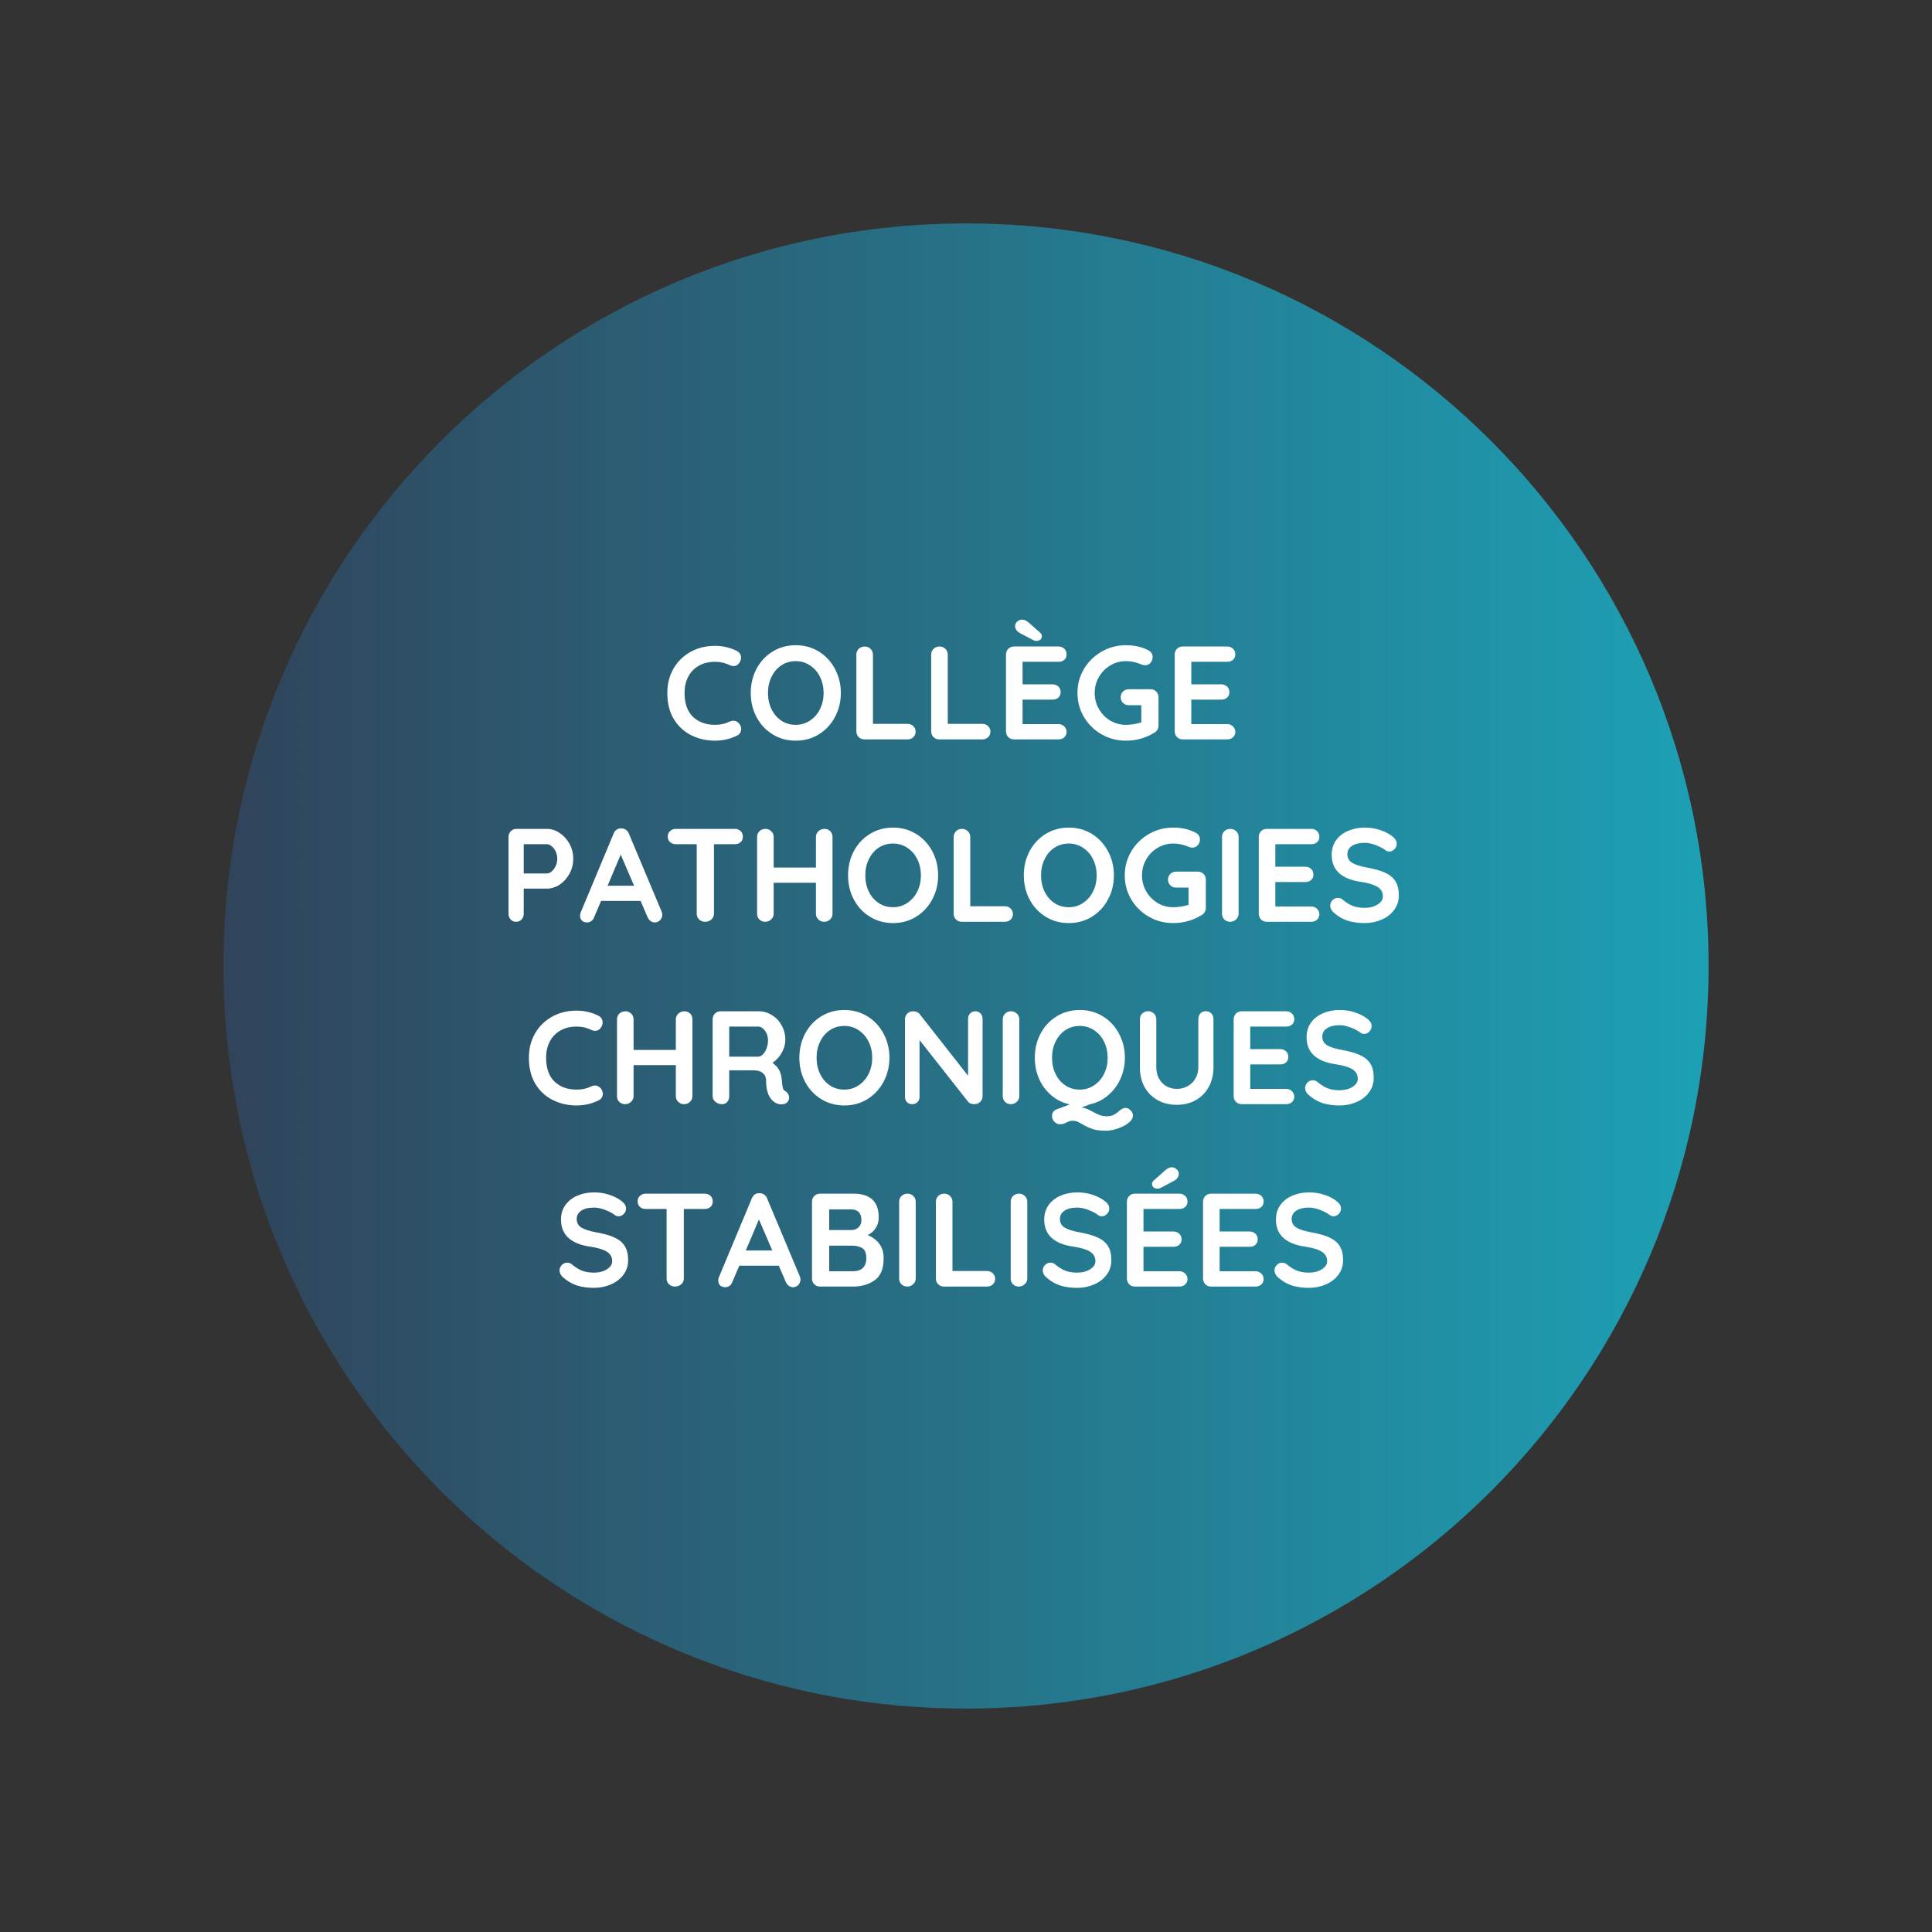 <?xml version="1.0" encoding="UTF-8"?>
<svg xmlns="http://www.w3.org/2000/svg" xmlns:xlink="http://www.w3.org/1999/xlink" width="500" zoomAndPan="magnify" viewBox="0 0 375 375" height="500" preserveAspectRatio="xMidYMid meet" version="1.0">
  <rect x="0" y="0" width="375" height="375" fill="#333333" stroke="none"/>
  <defs>
    <g></g>
    <clipPath id="041e1ecea7">
      <path d="M 43.367 43.367 L 331.633 43.367 L 331.633 331.633 L 43.367 331.633 Z M 43.367 43.367 " clip-rule="nonzero"></path>
    </clipPath>
    <clipPath id="fb4cbf0631">
      <path d="M 187.5 43.367 C 107.898 43.367 43.367 107.898 43.367 187.5 C 43.367 267.102 107.898 331.633 187.5 331.633 C 267.102 331.633 331.633 267.102 331.633 187.5 C 331.633 107.898 267.102 43.367 187.5 43.367 Z M 187.5 43.367 " clip-rule="nonzero"></path>
    </clipPath>
    <linearGradient x1="-0" gradientTransform="matrix(1.126, 0, 0, 1.126, 43.367, 43.367)" y1="0" x2="256" gradientUnits="userSpaceOnUse" y2="0" id="e95c27f8e7">
      <stop stop-opacity="1" stop-color="rgb(18.799%, 26.7%, 35.699%)" offset="0"></stop>
      <stop stop-opacity="1" stop-color="rgb(18.77%, 26.842%, 35.837%)" offset="0.008"></stop>
      <stop stop-opacity="1" stop-color="rgb(18.712%, 27.126%, 36.113%)" offset="0.016"></stop>
      <stop stop-opacity="1" stop-color="rgb(18.654%, 27.409%, 36.388%)" offset="0.023"></stop>
      <stop stop-opacity="1" stop-color="rgb(18.597%, 27.695%, 36.664%)" offset="0.031"></stop>
      <stop stop-opacity="1" stop-color="rgb(18.539%, 27.979%, 36.94%)" offset="0.039"></stop>
      <stop stop-opacity="1" stop-color="rgb(18.481%, 28.262%, 37.216%)" offset="0.047"></stop>
      <stop stop-opacity="1" stop-color="rgb(18.423%, 28.548%, 37.491%)" offset="0.055"></stop>
      <stop stop-opacity="1" stop-color="rgb(18.365%, 28.831%, 37.767%)" offset="0.062"></stop>
      <stop stop-opacity="1" stop-color="rgb(18.307%, 29.117%, 38.043%)" offset="0.07"></stop>
      <stop stop-opacity="1" stop-color="rgb(18.25%, 29.401%, 38.318%)" offset="0.078"></stop>
      <stop stop-opacity="1" stop-color="rgb(18.192%, 29.684%, 38.594%)" offset="0.086"></stop>
      <stop stop-opacity="1" stop-color="rgb(18.135%, 29.97%, 38.87%)" offset="0.094"></stop>
      <stop stop-opacity="1" stop-color="rgb(18.077%, 30.254%, 39.146%)" offset="0.102"></stop>
      <stop stop-opacity="1" stop-color="rgb(18.019%, 30.537%, 39.421%)" offset="0.109"></stop>
      <stop stop-opacity="1" stop-color="rgb(17.961%, 30.823%, 39.697%)" offset="0.117"></stop>
      <stop stop-opacity="1" stop-color="rgb(17.903%, 31.107%, 39.973%)" offset="0.125"></stop>
      <stop stop-opacity="1" stop-color="rgb(17.845%, 31.39%, 40.25%)" offset="0.133"></stop>
      <stop stop-opacity="1" stop-color="rgb(17.787%, 31.676%, 40.524%)" offset="0.141"></stop>
      <stop stop-opacity="1" stop-color="rgb(17.729%, 31.96%, 40.8%)" offset="0.148"></stop>
      <stop stop-opacity="1" stop-color="rgb(17.671%, 32.245%, 41.077%)" offset="0.156"></stop>
      <stop stop-opacity="1" stop-color="rgb(17.615%, 32.529%, 41.353%)" offset="0.164"></stop>
      <stop stop-opacity="1" stop-color="rgb(17.557%, 32.812%, 41.628%)" offset="0.172"></stop>
      <stop stop-opacity="1" stop-color="rgb(17.499%, 33.098%, 41.904%)" offset="0.18"></stop>
      <stop stop-opacity="1" stop-color="rgb(17.441%, 33.382%, 42.18%)" offset="0.188"></stop>
      <stop stop-opacity="1" stop-color="rgb(17.383%, 33.665%, 42.456%)" offset="0.195"></stop>
      <stop stop-opacity="1" stop-color="rgb(17.325%, 33.951%, 42.731%)" offset="0.203"></stop>
      <stop stop-opacity="1" stop-color="rgb(17.267%, 34.235%, 43.007%)" offset="0.211"></stop>
      <stop stop-opacity="1" stop-color="rgb(17.209%, 34.52%, 43.283%)" offset="0.219"></stop>
      <stop stop-opacity="1" stop-color="rgb(17.151%, 34.804%, 43.558%)" offset="0.227"></stop>
      <stop stop-opacity="1" stop-color="rgb(17.094%, 35.088%, 43.834%)" offset="0.234"></stop>
      <stop stop-opacity="1" stop-color="rgb(17.036%, 35.373%, 44.11%)" offset="0.242"></stop>
      <stop stop-opacity="1" stop-color="rgb(16.978%, 35.657%, 44.386%)" offset="0.25"></stop>
      <stop stop-opacity="1" stop-color="rgb(16.92%, 35.941%, 44.661%)" offset="0.258"></stop>
      <stop stop-opacity="1" stop-color="rgb(16.862%, 36.226%, 44.937%)" offset="0.266"></stop>
      <stop stop-opacity="1" stop-color="rgb(16.805%, 36.51%, 45.213%)" offset="0.273"></stop>
      <stop stop-opacity="1" stop-color="rgb(16.747%, 36.794%, 45.49%)" offset="0.281"></stop>
      <stop stop-opacity="1" stop-color="rgb(16.689%, 37.079%, 45.764%)" offset="0.289"></stop>
      <stop stop-opacity="1" stop-color="rgb(16.631%, 37.363%, 46.04%)" offset="0.297"></stop>
      <stop stop-opacity="1" stop-color="rgb(16.574%, 37.648%, 46.317%)" offset="0.305"></stop>
      <stop stop-opacity="1" stop-color="rgb(16.516%, 37.932%, 46.593%)" offset="0.312"></stop>
      <stop stop-opacity="1" stop-color="rgb(16.458%, 38.216%, 46.867%)" offset="0.32"></stop>
      <stop stop-opacity="1" stop-color="rgb(16.4%, 38.501%, 47.144%)" offset="0.328"></stop>
      <stop stop-opacity="1" stop-color="rgb(16.342%, 38.785%, 47.42%)" offset="0.336"></stop>
      <stop stop-opacity="1" stop-color="rgb(16.284%, 39.069%, 47.694%)" offset="0.344"></stop>
      <stop stop-opacity="1" stop-color="rgb(16.226%, 39.354%, 47.971%)" offset="0.352"></stop>
      <stop stop-opacity="1" stop-color="rgb(16.168%, 39.638%, 48.247%)" offset="0.359"></stop>
      <stop stop-opacity="1" stop-color="rgb(16.11%, 39.923%, 48.523%)" offset="0.367"></stop>
      <stop stop-opacity="1" stop-color="rgb(16.054%, 40.207%, 48.798%)" offset="0.375"></stop>
      <stop stop-opacity="1" stop-color="rgb(15.996%, 40.491%, 49.074%)" offset="0.383"></stop>
      <stop stop-opacity="1" stop-color="rgb(15.938%, 40.776%, 49.35%)" offset="0.391"></stop>
      <stop stop-opacity="1" stop-color="rgb(15.88%, 41.06%, 49.626%)" offset="0.398"></stop>
      <stop stop-opacity="1" stop-color="rgb(15.822%, 41.344%, 49.901%)" offset="0.406"></stop>
      <stop stop-opacity="1" stop-color="rgb(15.764%, 41.629%, 50.177%)" offset="0.414"></stop>
      <stop stop-opacity="1" stop-color="rgb(15.706%, 41.913%, 50.453%)" offset="0.422"></stop>
      <stop stop-opacity="1" stop-color="rgb(15.648%, 42.197%, 50.729%)" offset="0.43"></stop>
      <stop stop-opacity="1" stop-color="rgb(15.59%, 42.482%, 51.004%)" offset="0.438"></stop>
      <stop stop-opacity="1" stop-color="rgb(15.533%, 42.766%, 51.28%)" offset="0.445"></stop>
      <stop stop-opacity="1" stop-color="rgb(15.475%, 43.051%, 51.556%)" offset="0.453"></stop>
      <stop stop-opacity="1" stop-color="rgb(15.417%, 43.335%, 51.833%)" offset="0.461"></stop>
      <stop stop-opacity="1" stop-color="rgb(15.359%, 43.619%, 52.107%)" offset="0.469"></stop>
      <stop stop-opacity="1" stop-color="rgb(15.302%, 43.904%, 52.383%)" offset="0.477"></stop>
      <stop stop-opacity="1" stop-color="rgb(15.244%, 44.188%, 52.66%)" offset="0.484"></stop>
      <stop stop-opacity="1" stop-color="rgb(15.186%, 44.472%, 52.934%)" offset="0.492"></stop>
      <stop stop-opacity="1" stop-color="rgb(15.128%, 44.757%, 53.21%)" offset="0.5"></stop>
      <stop stop-opacity="1" stop-color="rgb(15.07%, 45.041%, 53.487%)" offset="0.508"></stop>
      <stop stop-opacity="1" stop-color="rgb(15.013%, 45.326%, 53.763%)" offset="0.516"></stop>
      <stop stop-opacity="1" stop-color="rgb(14.955%, 45.61%, 54.037%)" offset="0.523"></stop>
      <stop stop-opacity="1" stop-color="rgb(14.897%, 45.894%, 54.314%)" offset="0.531"></stop>
      <stop stop-opacity="1" stop-color="rgb(14.839%, 46.179%, 54.59%)" offset="0.539"></stop>
      <stop stop-opacity="1" stop-color="rgb(14.781%, 46.463%, 54.866%)" offset="0.547"></stop>
      <stop stop-opacity="1" stop-color="rgb(14.723%, 46.747%, 55.141%)" offset="0.555"></stop>
      <stop stop-opacity="1" stop-color="rgb(14.665%, 47.032%, 55.417%)" offset="0.562"></stop>
      <stop stop-opacity="1" stop-color="rgb(14.607%, 47.316%, 55.693%)" offset="0.57"></stop>
      <stop stop-opacity="1" stop-color="rgb(14.549%, 47.6%, 55.969%)" offset="0.578"></stop>
      <stop stop-opacity="1" stop-color="rgb(14.493%, 47.885%, 56.244%)" offset="0.586"></stop>
      <stop stop-opacity="1" stop-color="rgb(14.435%, 48.169%, 56.52%)" offset="0.594"></stop>
      <stop stop-opacity="1" stop-color="rgb(14.377%, 48.454%, 56.796%)" offset="0.602"></stop>
      <stop stop-opacity="1" stop-color="rgb(14.319%, 48.738%, 57.072%)" offset="0.609"></stop>
      <stop stop-opacity="1" stop-color="rgb(14.261%, 49.022%, 57.347%)" offset="0.617"></stop>
      <stop stop-opacity="1" stop-color="rgb(14.203%, 49.307%, 57.623%)" offset="0.625"></stop>
      <stop stop-opacity="1" stop-color="rgb(14.145%, 49.591%, 57.899%)" offset="0.633"></stop>
      <stop stop-opacity="1" stop-color="rgb(14.087%, 49.875%, 58.174%)" offset="0.641"></stop>
      <stop stop-opacity="1" stop-color="rgb(14.029%, 50.16%, 58.45%)" offset="0.648"></stop>
      <stop stop-opacity="1" stop-color="rgb(13.972%, 50.444%, 58.727%)" offset="0.656"></stop>
      <stop stop-opacity="1" stop-color="rgb(13.914%, 50.729%, 59.003%)" offset="0.664"></stop>
      <stop stop-opacity="1" stop-color="rgb(13.857%, 51.013%, 59.277%)" offset="0.672"></stop>
      <stop stop-opacity="1" stop-color="rgb(13.799%, 51.297%, 59.554%)" offset="0.68"></stop>
      <stop stop-opacity="1" stop-color="rgb(13.741%, 51.582%, 59.83%)" offset="0.688"></stop>
      <stop stop-opacity="1" stop-color="rgb(13.683%, 51.866%, 60.106%)" offset="0.695"></stop>
      <stop stop-opacity="1" stop-color="rgb(13.625%, 52.15%, 60.381%)" offset="0.703"></stop>
      <stop stop-opacity="1" stop-color="rgb(13.567%, 52.435%, 60.657%)" offset="0.711"></stop>
      <stop stop-opacity="1" stop-color="rgb(13.509%, 52.719%, 60.933%)" offset="0.719"></stop>
      <stop stop-opacity="1" stop-color="rgb(13.452%, 53.003%, 61.209%)" offset="0.727"></stop>
      <stop stop-opacity="1" stop-color="rgb(13.394%, 53.288%, 61.484%)" offset="0.734"></stop>
      <stop stop-opacity="1" stop-color="rgb(13.336%, 53.572%, 61.76%)" offset="0.742"></stop>
      <stop stop-opacity="1" stop-color="rgb(13.278%, 53.857%, 62.036%)" offset="0.75"></stop>
      <stop stop-opacity="1" stop-color="rgb(13.22%, 54.141%, 62.312%)" offset="0.758"></stop>
      <stop stop-opacity="1" stop-color="rgb(13.162%, 54.425%, 62.587%)" offset="0.766"></stop>
      <stop stop-opacity="1" stop-color="rgb(13.104%, 54.71%, 62.863%)" offset="0.773"></stop>
      <stop stop-opacity="1" stop-color="rgb(13.046%, 54.994%, 63.139%)" offset="0.781"></stop>
      <stop stop-opacity="1" stop-color="rgb(12.988%, 55.278%, 63.414%)" offset="0.789"></stop>
      <stop stop-opacity="1" stop-color="rgb(12.932%, 55.563%, 63.69%)" offset="0.797"></stop>
      <stop stop-opacity="1" stop-color="rgb(12.874%, 55.847%, 63.966%)" offset="0.805"></stop>
      <stop stop-opacity="1" stop-color="rgb(12.816%, 56.133%, 64.243%)" offset="0.812"></stop>
      <stop stop-opacity="1" stop-color="rgb(12.758%, 56.416%, 64.517%)" offset="0.82"></stop>
      <stop stop-opacity="1" stop-color="rgb(12.7%, 56.7%, 64.793%)" offset="0.828"></stop>
      <stop stop-opacity="1" stop-color="rgb(12.642%, 56.985%, 65.07%)" offset="0.836"></stop>
      <stop stop-opacity="1" stop-color="rgb(12.584%, 57.269%, 65.346%)" offset="0.844"></stop>
      <stop stop-opacity="1" stop-color="rgb(12.526%, 57.553%, 65.62%)" offset="0.852"></stop>
      <stop stop-opacity="1" stop-color="rgb(12.468%, 57.838%, 65.897%)" offset="0.859"></stop>
      <stop stop-opacity="1" stop-color="rgb(12.411%, 58.122%, 66.173%)" offset="0.867"></stop>
      <stop stop-opacity="1" stop-color="rgb(12.354%, 58.406%, 66.449%)" offset="0.875"></stop>
      <stop stop-opacity="1" stop-color="rgb(12.296%, 58.691%, 66.724%)" offset="0.883"></stop>
      <stop stop-opacity="1" stop-color="rgb(12.238%, 58.975%, 67%)" offset="0.891"></stop>
      <stop stop-opacity="1" stop-color="rgb(12.18%, 59.261%, 67.276%)" offset="0.898"></stop>
      <stop stop-opacity="1" stop-color="rgb(12.122%, 59.544%, 67.551%)" offset="0.906"></stop>
      <stop stop-opacity="1" stop-color="rgb(12.064%, 59.828%, 67.827%)" offset="0.914"></stop>
      <stop stop-opacity="1" stop-color="rgb(12.006%, 60.114%, 68.103%)" offset="0.922"></stop>
      <stop stop-opacity="1" stop-color="rgb(11.948%, 60.397%, 68.379%)" offset="0.93"></stop>
      <stop stop-opacity="1" stop-color="rgb(11.891%, 60.681%, 68.654%)" offset="0.938"></stop>
      <stop stop-opacity="1" stop-color="rgb(11.833%, 60.966%, 68.93%)" offset="0.945"></stop>
      <stop stop-opacity="1" stop-color="rgb(11.775%, 61.25%, 69.206%)" offset="0.953"></stop>
      <stop stop-opacity="1" stop-color="rgb(11.717%, 61.536%, 69.482%)" offset="0.961"></stop>
      <stop stop-opacity="1" stop-color="rgb(11.659%, 61.819%, 69.757%)" offset="0.969"></stop>
      <stop stop-opacity="1" stop-color="rgb(11.601%, 62.103%, 70.033%)" offset="0.977"></stop>
      <stop stop-opacity="1" stop-color="rgb(11.543%, 62.389%, 70.309%)" offset="0.984"></stop>
      <stop stop-opacity="1" stop-color="rgb(11.485%, 62.672%, 70.586%)" offset="0.992"></stop>
      <stop stop-opacity="1" stop-color="rgb(11.427%, 62.956%, 70.86%)" offset="1"></stop>
    </linearGradient>
  </defs>
  <g clip-path="url(#041e1ecea7)">
    <g clip-path="url(#fb4cbf0631)">
      <path fill="url(#e95c27f8e7)" d="M 43.367 43.367 L 43.367 331.633 L 331.633 331.633 L 331.633 43.367 Z M 43.367 43.367 " fill-rule="nonzero"></path>
    </g>
  </g>
  <g fill="#ffffff" fill-opacity="1">
    <g transform="translate(128.495, 143.516)">
      <g>
        <path d="M 14.547 -17.156 C 15.078 -16.875 15.344 -16.438 15.344 -15.844 C 15.344 -15.477 15.211 -15.125 14.953 -14.781 C 14.68 -14.414 14.332 -14.234 13.906 -14.234 C 13.613 -14.234 13.32 -14.312 13.031 -14.469 C 12.188 -14.863 11.273 -15.062 10.297 -15.062 C 9.098 -15.062 8.051 -14.805 7.156 -14.297 C 6.258 -13.797 5.57 -13.086 5.094 -12.172 C 4.613 -11.254 4.375 -10.203 4.375 -9.016 C 4.375 -6.984 4.914 -5.441 6 -4.391 C 7.094 -3.348 8.523 -2.828 10.297 -2.828 C 11.348 -2.828 12.258 -3.023 13.031 -3.422 C 13.344 -3.555 13.617 -3.625 13.859 -3.625 C 14.297 -3.625 14.672 -3.438 14.984 -3.062 C 15.242 -2.738 15.375 -2.391 15.375 -2.016 C 15.375 -1.734 15.301 -1.477 15.156 -1.25 C 15.02 -1.031 14.828 -0.863 14.578 -0.75 C 13.234 -0.082 11.805 0.25 10.297 0.25 C 8.617 0.25 7.07 -0.102 5.656 -0.812 C 4.25 -1.52 3.125 -2.566 2.281 -3.953 C 1.445 -5.348 1.031 -7.035 1.031 -9.016 C 1.031 -10.766 1.426 -12.332 2.219 -13.719 C 3.02 -15.113 4.125 -16.203 5.531 -16.984 C 6.938 -17.766 8.523 -18.156 10.297 -18.156 C 11.828 -18.156 13.242 -17.82 14.547 -17.156 Z M 14.547 -17.156 "></path>
      </g>
    </g>
  </g>
  <g fill="#ffffff" fill-opacity="1">
    <g transform="translate(144.69, 143.516)">
      <g>
        <path d="M 18.516 -9.016 C 18.516 -7.316 18.133 -5.758 17.375 -4.344 C 16.625 -2.926 15.582 -1.805 14.25 -0.984 C 12.914 -0.16 11.422 0.25 9.766 0.25 C 8.098 0.25 6.598 -0.16 5.266 -0.984 C 3.93 -1.805 2.891 -2.926 2.141 -4.344 C 1.398 -5.758 1.031 -7.316 1.031 -9.016 C 1.031 -10.711 1.398 -12.27 2.141 -13.688 C 2.891 -15.102 3.93 -16.223 5.266 -17.047 C 6.598 -17.867 8.098 -18.281 9.766 -18.281 C 11.422 -18.281 12.914 -17.867 14.25 -17.047 C 15.582 -16.223 16.625 -15.102 17.375 -13.688 C 18.133 -12.27 18.516 -10.711 18.516 -9.016 Z M 15.172 -9.016 C 15.172 -10.16 14.938 -11.203 14.469 -12.141 C 14.008 -13.078 13.363 -13.816 12.531 -14.359 C 11.707 -14.91 10.785 -15.188 9.766 -15.188 C 8.711 -15.188 7.781 -14.914 6.969 -14.375 C 6.156 -13.832 5.52 -13.086 5.062 -12.141 C 4.602 -11.203 4.375 -10.16 4.375 -9.016 C 4.375 -7.859 4.602 -6.805 5.062 -5.859 C 5.52 -4.922 6.156 -4.18 6.969 -3.641 C 7.781 -3.098 8.711 -2.828 9.766 -2.828 C 10.785 -2.828 11.707 -3.102 12.531 -3.656 C 13.363 -4.207 14.008 -4.945 14.469 -5.875 C 14.938 -6.812 15.172 -7.859 15.172 -9.016 Z M 15.172 -9.016 "></path>
      </g>
    </g>
  </g>
  <g fill="#ffffff" fill-opacity="1">
    <g transform="translate(164.283, 143.516)">
      <g>
        <path d="M 11.875 -3.016 C 12.32 -3.016 12.691 -2.867 12.984 -2.578 C 13.285 -2.297 13.438 -1.938 13.438 -1.5 C 13.438 -1.062 13.285 -0.703 12.984 -0.422 C 12.691 -0.141 12.32 0 11.875 0 L 3.5 0 C 3.051 0 2.676 -0.148 2.375 -0.453 C 2.082 -0.754 1.938 -1.129 1.938 -1.578 L 1.938 -16.453 C 1.938 -16.898 2.086 -17.273 2.391 -17.578 C 2.703 -17.879 3.098 -18.031 3.578 -18.031 C 4.004 -18.031 4.375 -17.879 4.688 -17.578 C 5 -17.273 5.156 -16.898 5.156 -16.453 L 5.156 -3.016 Z M 11.875 -3.016 "></path>
      </g>
    </g>
  </g>
  <g fill="#ffffff" fill-opacity="1">
    <g transform="translate(178.804, 143.516)">
      <g>
        <path d="M 11.875 -3.016 C 12.32 -3.016 12.691 -2.867 12.984 -2.578 C 13.285 -2.297 13.438 -1.938 13.438 -1.5 C 13.438 -1.062 13.285 -0.703 12.984 -0.422 C 12.691 -0.141 12.32 0 11.875 0 L 3.5 0 C 3.051 0 2.676 -0.148 2.375 -0.453 C 2.082 -0.754 1.938 -1.129 1.938 -1.578 L 1.938 -16.453 C 1.938 -16.898 2.086 -17.273 2.391 -17.578 C 2.703 -17.879 3.098 -18.031 3.578 -18.031 C 4.004 -18.031 4.375 -17.879 4.688 -17.578 C 5 -17.273 5.156 -16.898 5.156 -16.453 L 5.156 -3.016 Z M 11.875 -3.016 "></path>
      </g>
    </g>
  </g>
  <g fill="#ffffff" fill-opacity="1">
    <g transform="translate(193.325, 143.516)">
      <g>
        <path d="M 12.125 -2.969 C 12.57 -2.969 12.945 -2.816 13.25 -2.516 C 13.551 -2.211 13.703 -1.863 13.703 -1.469 C 13.703 -1.039 13.551 -0.688 13.25 -0.406 C 12.945 -0.133 12.57 0 12.125 0 L 3.5 0 C 3.051 0 2.676 -0.148 2.375 -0.453 C 2.082 -0.754 1.938 -1.129 1.938 -1.578 L 1.938 -16.453 C 1.938 -16.898 2.082 -17.273 2.375 -17.578 C 2.676 -17.879 3.051 -18.031 3.5 -18.031 L 12.125 -18.031 C 12.57 -18.031 12.945 -17.883 13.25 -17.594 C 13.551 -17.312 13.703 -16.945 13.703 -16.5 C 13.703 -16.07 13.555 -15.723 13.266 -15.453 C 12.973 -15.191 12.594 -15.062 12.125 -15.062 L 5.156 -15.062 L 5.156 -10.688 L 10.969 -10.688 C 11.414 -10.688 11.789 -10.547 12.094 -10.266 C 12.395 -9.984 12.547 -9.617 12.547 -9.172 C 12.547 -8.734 12.398 -8.379 12.109 -8.109 C 11.816 -7.848 11.438 -7.719 10.969 -7.719 L 5.156 -7.719 L 5.156 -2.969 Z M 7.828 -19.109 C 7.629 -19.109 7.43 -19.16 7.234 -19.266 L 4.656 -20.625 C 4.344 -20.801 4.102 -21.008 3.938 -21.25 C 3.781 -21.488 3.703 -21.734 3.703 -21.984 C 3.703 -22.348 3.848 -22.648 4.141 -22.891 C 4.43 -23.129 4.738 -23.25 5.062 -23.25 C 5.457 -23.25 5.879 -23.062 6.328 -22.688 L 8.547 -20.734 C 8.785 -20.504 8.906 -20.27 8.906 -20.031 C 8.906 -19.758 8.805 -19.535 8.609 -19.359 C 8.41 -19.191 8.148 -19.109 7.828 -19.109 Z M 7.828 -19.109 "></path>
      </g>
    </g>
  </g>
  <g fill="#ffffff" fill-opacity="1">
    <g transform="translate(208.104, 143.516)">
      <g>
        <path d="M 15.219 -9.734 C 15.664 -9.734 16.035 -9.582 16.328 -9.281 C 16.617 -8.977 16.766 -8.602 16.766 -8.156 L 16.766 -2.703 C 16.766 -2.098 16.5 -1.633 15.969 -1.312 C 14.281 -0.27 12.43 0.25 10.422 0.25 C 8.723 0.25 7.148 -0.16 5.703 -0.984 C 4.266 -1.816 3.125 -2.941 2.281 -4.359 C 1.445 -5.773 1.031 -7.328 1.031 -9.016 C 1.031 -10.691 1.445 -12.238 2.281 -13.656 C 3.125 -15.07 4.266 -16.195 5.703 -17.031 C 7.148 -17.863 8.723 -18.281 10.422 -18.281 C 12.129 -18.281 13.609 -17.938 14.859 -17.25 C 15.117 -17.113 15.312 -16.93 15.438 -16.703 C 15.562 -16.484 15.625 -16.242 15.625 -15.984 C 15.625 -15.555 15.484 -15.18 15.203 -14.859 C 14.922 -14.547 14.57 -14.391 14.156 -14.391 C 13.906 -14.391 13.625 -14.457 13.312 -14.594 C 12.383 -14.988 11.422 -15.188 10.422 -15.188 C 9.328 -15.188 8.316 -14.906 7.391 -14.344 C 6.461 -13.789 5.727 -13.039 5.188 -12.094 C 4.645 -11.156 4.375 -10.129 4.375 -9.016 C 4.375 -7.898 4.645 -6.867 5.188 -5.922 C 5.727 -4.973 6.461 -4.219 7.391 -3.656 C 8.316 -3.102 9.328 -2.828 10.422 -2.828 C 10.91 -2.828 11.426 -2.867 11.969 -2.953 C 12.52 -3.047 13.004 -3.16 13.422 -3.297 L 13.422 -6.641 L 11 -6.641 C 10.551 -6.641 10.176 -6.785 9.875 -7.078 C 9.57 -7.367 9.422 -7.738 9.422 -8.188 C 9.422 -8.633 9.57 -9.004 9.875 -9.297 C 10.176 -9.586 10.551 -9.734 11 -9.734 Z M 15.219 -9.734 "></path>
      </g>
    </g>
  </g>
  <g fill="#ffffff" fill-opacity="1">
    <g transform="translate(226.075, 143.516)">
      <g>
        <path d="M 12.125 -2.969 C 12.57 -2.969 12.945 -2.816 13.25 -2.516 C 13.551 -2.211 13.703 -1.863 13.703 -1.469 C 13.703 -1.039 13.551 -0.688 13.25 -0.406 C 12.945 -0.133 12.57 0 12.125 0 L 3.5 0 C 3.051 0 2.676 -0.148 2.375 -0.453 C 2.082 -0.754 1.938 -1.129 1.938 -1.578 L 1.938 -16.453 C 1.938 -16.898 2.082 -17.273 2.375 -17.578 C 2.676 -17.879 3.051 -18.031 3.5 -18.031 L 12.125 -18.031 C 12.57 -18.031 12.945 -17.883 13.25 -17.594 C 13.551 -17.312 13.703 -16.945 13.703 -16.5 C 13.703 -16.07 13.555 -15.723 13.266 -15.453 C 12.973 -15.191 12.594 -15.062 12.125 -15.062 L 5.156 -15.062 L 5.156 -10.688 L 10.969 -10.688 C 11.414 -10.688 11.789 -10.547 12.094 -10.266 C 12.395 -9.984 12.547 -9.617 12.547 -9.172 C 12.547 -8.734 12.398 -8.379 12.109 -8.109 C 11.816 -7.848 11.438 -7.719 10.969 -7.719 L 5.156 -7.719 L 5.156 -2.969 Z M 12.125 -2.969 "></path>
      </g>
    </g>
  </g>
  <g fill="#ffffff" fill-opacity="1">
    <g transform="translate(96.764, 178.918)">
      <g>
        <path d="M 9.375 -18.031 C 10.25 -18.031 11.082 -17.766 11.875 -17.234 C 12.664 -16.711 13.301 -16.008 13.781 -15.125 C 14.258 -14.238 14.5 -13.273 14.5 -12.234 C 14.5 -11.203 14.258 -10.238 13.781 -9.344 C 13.301 -8.457 12.664 -7.75 11.875 -7.219 C 11.082 -6.695 10.25 -6.438 9.375 -6.438 L 4.891 -6.438 L 4.891 -1.578 C 4.891 -1.109 4.75 -0.727 4.469 -0.438 C 4.195 -0.145 3.844 0 3.406 0 C 2.969 0 2.613 -0.148 2.344 -0.453 C 2.07 -0.754 1.938 -1.129 1.938 -1.578 L 1.938 -16.453 C 1.938 -16.898 2.082 -17.273 2.375 -17.578 C 2.676 -17.879 3.051 -18.031 3.5 -18.031 Z M 9.375 -9.375 C 9.695 -9.375 10.016 -9.508 10.328 -9.781 C 10.648 -10.062 10.91 -10.422 11.109 -10.859 C 11.305 -11.297 11.406 -11.754 11.406 -12.234 C 11.406 -12.711 11.305 -13.172 11.109 -13.609 C 10.91 -14.047 10.648 -14.395 10.328 -14.656 C 10.016 -14.926 9.695 -15.062 9.375 -15.062 L 4.891 -15.062 L 4.891 -9.375 Z M 9.375 -9.375 "></path>
      </g>
    </g>
  </g>
  <g fill="#ffffff" fill-opacity="1">
    <g transform="translate(112.341, 178.918)">
      <g>
        <path d="M 16.062 -2.016 C 16.156 -1.785 16.203 -1.578 16.203 -1.391 C 16.203 -0.941 16.055 -0.578 15.766 -0.297 C 15.473 -0.016 15.133 0.125 14.75 0.125 C 14.445 0.125 14.172 0.031 13.922 -0.156 C 13.672 -0.344 13.477 -0.598 13.344 -0.922 L 12 -4.047 L 4.328 -4.047 L 2.984 -0.906 C 2.867 -0.57 2.688 -0.316 2.438 -0.141 C 2.188 0.035 1.914 0.125 1.625 0.125 C 1.176 0.125 0.832 0.004 0.594 -0.234 C 0.363 -0.473 0.25 -0.797 0.25 -1.203 C 0.25 -1.359 0.273 -1.523 0.328 -1.703 L 6.75 -17.094 C 6.883 -17.438 7.086 -17.703 7.359 -17.891 C 7.641 -18.078 7.953 -18.156 8.297 -18.125 C 8.598 -18.125 8.879 -18.035 9.141 -17.859 C 9.41 -17.68 9.609 -17.426 9.734 -17.094 Z M 5.594 -7 L 10.734 -7 L 8.141 -13.031 Z M 5.594 -7 "></path>
      </g>
    </g>
  </g>
  <g fill="#ffffff" fill-opacity="1">
    <g transform="translate(128.844, 178.918)">
      <g>
        <path d="M 13.781 -18.031 C 14.238 -18.031 14.613 -17.891 14.906 -17.609 C 15.195 -17.336 15.344 -16.977 15.344 -16.531 C 15.344 -16.082 15.195 -15.723 14.906 -15.453 C 14.613 -15.191 14.238 -15.062 13.781 -15.062 L 9.734 -15.062 L 9.734 -1.578 C 9.734 -1.129 9.566 -0.754 9.234 -0.453 C 8.91 -0.148 8.508 0 8.031 0 C 7.551 0 7.156 -0.148 6.844 -0.453 C 6.539 -0.754 6.391 -1.129 6.391 -1.578 L 6.391 -15.062 L 2.344 -15.062 C 1.875 -15.062 1.492 -15.195 1.203 -15.469 C 0.91 -15.75 0.766 -16.113 0.766 -16.562 C 0.766 -16.988 0.914 -17.336 1.219 -17.609 C 1.52 -17.891 1.895 -18.031 2.344 -18.031 Z M 13.781 -18.031 "></path>
      </g>
    </g>
  </g>
  <g fill="#ffffff" fill-opacity="1">
    <g transform="translate(145.013, 178.918)">
      <g>
        <path d="M 14.984 -18.031 C 15.461 -18.031 15.848 -17.883 16.141 -17.594 C 16.43 -17.301 16.578 -16.922 16.578 -16.453 L 16.578 -1.578 C 16.578 -1.129 16.422 -0.754 16.109 -0.453 C 15.805 -0.148 15.414 0 14.938 0 C 14.508 0 14.141 -0.148 13.828 -0.453 C 13.516 -0.754 13.359 -1.129 13.359 -1.578 L 13.359 -7.578 L 5.156 -7.578 L 5.156 -1.578 C 5.156 -1.129 4.988 -0.754 4.656 -0.453 C 4.332 -0.148 3.957 0 3.531 0 C 3.062 0 2.676 -0.148 2.375 -0.453 C 2.082 -0.754 1.938 -1.129 1.938 -1.578 L 1.938 -16.453 C 1.938 -16.898 2.086 -17.273 2.391 -17.578 C 2.703 -17.879 3.098 -18.031 3.578 -18.031 C 4.004 -18.031 4.375 -17.879 4.688 -17.578 C 5 -17.273 5.156 -16.898 5.156 -16.453 L 5.156 -10.531 L 13.359 -10.531 L 13.359 -16.453 C 13.359 -16.898 13.52 -17.273 13.844 -17.578 C 14.176 -17.879 14.555 -18.031 14.984 -18.031 Z M 14.984 -18.031 "></path>
      </g>
    </g>
  </g>
  <g fill="#ffffff" fill-opacity="1">
    <g transform="translate(163.577, 178.918)">
      <g>
        <path d="M 18.516 -9.016 C 18.516 -7.316 18.133 -5.758 17.375 -4.344 C 16.625 -2.926 15.582 -1.805 14.25 -0.984 C 12.914 -0.16 11.422 0.25 9.766 0.25 C 8.098 0.25 6.598 -0.16 5.266 -0.984 C 3.93 -1.805 2.891 -2.926 2.141 -4.344 C 1.398 -5.758 1.031 -7.316 1.031 -9.016 C 1.031 -10.711 1.398 -12.27 2.141 -13.688 C 2.891 -15.102 3.93 -16.223 5.266 -17.047 C 6.598 -17.867 8.098 -18.281 9.766 -18.281 C 11.422 -18.281 12.914 -17.867 14.25 -17.047 C 15.582 -16.223 16.625 -15.102 17.375 -13.688 C 18.133 -12.27 18.516 -10.711 18.516 -9.016 Z M 15.172 -9.016 C 15.172 -10.16 14.938 -11.203 14.469 -12.141 C 14.008 -13.078 13.363 -13.816 12.531 -14.359 C 11.707 -14.91 10.785 -15.188 9.766 -15.188 C 8.711 -15.188 7.781 -14.914 6.969 -14.375 C 6.156 -13.832 5.52 -13.086 5.062 -12.141 C 4.602 -11.203 4.375 -10.16 4.375 -9.016 C 4.375 -7.859 4.602 -6.805 5.062 -5.859 C 5.52 -4.922 6.156 -4.18 6.969 -3.641 C 7.781 -3.098 8.711 -2.828 9.766 -2.828 C 10.785 -2.828 11.707 -3.102 12.531 -3.656 C 13.363 -4.207 14.008 -4.945 14.469 -5.875 C 14.938 -6.812 15.172 -7.859 15.172 -9.016 Z M 15.172 -9.016 "></path>
      </g>
    </g>
  </g>
  <g fill="#ffffff" fill-opacity="1">
    <g transform="translate(183.17, 178.918)">
      <g>
        <path d="M 11.875 -3.016 C 12.32 -3.016 12.691 -2.867 12.984 -2.578 C 13.285 -2.297 13.438 -1.938 13.438 -1.5 C 13.438 -1.062 13.285 -0.703 12.984 -0.422 C 12.691 -0.141 12.32 0 11.875 0 L 3.5 0 C 3.051 0 2.676 -0.148 2.375 -0.453 C 2.082 -0.754 1.938 -1.129 1.938 -1.578 L 1.938 -16.453 C 1.938 -16.898 2.086 -17.273 2.391 -17.578 C 2.703 -17.879 3.098 -18.031 3.578 -18.031 C 4.004 -18.031 4.375 -17.879 4.688 -17.578 C 5 -17.273 5.156 -16.898 5.156 -16.453 L 5.156 -3.016 Z M 11.875 -3.016 "></path>
      </g>
    </g>
  </g>
  <g fill="#ffffff" fill-opacity="1">
    <g transform="translate(197.691, 178.918)">
      <g>
        <path d="M 18.516 -9.016 C 18.516 -7.316 18.133 -5.758 17.375 -4.344 C 16.625 -2.926 15.582 -1.805 14.25 -0.984 C 12.914 -0.16 11.422 0.25 9.766 0.25 C 8.098 0.25 6.598 -0.16 5.266 -0.984 C 3.93 -1.805 2.891 -2.926 2.141 -4.344 C 1.398 -5.758 1.031 -7.316 1.031 -9.016 C 1.031 -10.711 1.398 -12.27 2.141 -13.688 C 2.891 -15.102 3.93 -16.223 5.266 -17.047 C 6.598 -17.867 8.098 -18.281 9.766 -18.281 C 11.422 -18.281 12.914 -17.867 14.25 -17.047 C 15.582 -16.223 16.625 -15.102 17.375 -13.688 C 18.133 -12.27 18.516 -10.711 18.516 -9.016 Z M 15.172 -9.016 C 15.172 -10.16 14.938 -11.203 14.469 -12.141 C 14.008 -13.078 13.363 -13.816 12.531 -14.359 C 11.707 -14.91 10.785 -15.188 9.766 -15.188 C 8.711 -15.188 7.781 -14.914 6.969 -14.375 C 6.156 -13.832 5.52 -13.086 5.062 -12.141 C 4.602 -11.203 4.375 -10.16 4.375 -9.016 C 4.375 -7.859 4.602 -6.805 5.062 -5.859 C 5.52 -4.922 6.156 -4.18 6.969 -3.641 C 7.781 -3.098 8.711 -2.828 9.766 -2.828 C 10.785 -2.828 11.707 -3.102 12.531 -3.656 C 13.363 -4.207 14.008 -4.945 14.469 -5.875 C 14.938 -6.812 15.172 -7.859 15.172 -9.016 Z M 15.172 -9.016 "></path>
      </g>
    </g>
  </g>
  <g fill="#ffffff" fill-opacity="1">
    <g transform="translate(217.284, 178.918)">
      <g>
        <path d="M 15.219 -9.734 C 15.664 -9.734 16.035 -9.582 16.328 -9.281 C 16.617 -8.977 16.766 -8.602 16.766 -8.156 L 16.766 -2.703 C 16.766 -2.098 16.5 -1.633 15.969 -1.312 C 14.281 -0.27 12.43 0.25 10.422 0.25 C 8.723 0.25 7.148 -0.16 5.703 -0.984 C 4.266 -1.816 3.125 -2.941 2.281 -4.359 C 1.445 -5.773 1.031 -7.328 1.031 -9.016 C 1.031 -10.691 1.445 -12.238 2.281 -13.656 C 3.125 -15.07 4.266 -16.195 5.703 -17.031 C 7.148 -17.863 8.723 -18.281 10.422 -18.281 C 12.129 -18.281 13.609 -17.938 14.859 -17.25 C 15.117 -17.113 15.312 -16.93 15.438 -16.703 C 15.562 -16.484 15.625 -16.242 15.625 -15.984 C 15.625 -15.555 15.484 -15.18 15.203 -14.859 C 14.922 -14.547 14.57 -14.391 14.156 -14.391 C 13.906 -14.391 13.625 -14.457 13.312 -14.594 C 12.383 -14.988 11.422 -15.188 10.422 -15.188 C 9.328 -15.188 8.316 -14.906 7.391 -14.344 C 6.461 -13.789 5.727 -13.039 5.188 -12.094 C 4.645 -11.156 4.375 -10.129 4.375 -9.016 C 4.375 -7.898 4.645 -6.867 5.188 -5.922 C 5.727 -4.973 6.461 -4.219 7.391 -3.656 C 8.316 -3.102 9.328 -2.828 10.422 -2.828 C 10.91 -2.828 11.426 -2.867 11.969 -2.953 C 12.52 -3.047 13.004 -3.16 13.422 -3.297 L 13.422 -6.641 L 11 -6.641 C 10.551 -6.641 10.176 -6.785 9.875 -7.078 C 9.57 -7.367 9.422 -7.738 9.422 -8.188 C 9.422 -8.633 9.57 -9.004 9.875 -9.297 C 10.176 -9.586 10.551 -9.734 11 -9.734 Z M 15.219 -9.734 "></path>
      </g>
    </g>
  </g>
  <g fill="#ffffff" fill-opacity="1">
    <g transform="translate(235.256, 178.918)">
      <g>
        <path d="M 5.156 -1.578 C 5.156 -1.129 4.988 -0.754 4.656 -0.453 C 4.332 -0.148 3.957 0 3.531 0 C 3.062 0 2.676 -0.148 2.375 -0.453 C 2.082 -0.754 1.938 -1.129 1.938 -1.578 L 1.938 -16.453 C 1.938 -16.898 2.086 -17.273 2.391 -17.578 C 2.703 -17.879 3.098 -18.031 3.578 -18.031 C 4.004 -18.031 4.375 -17.879 4.688 -17.578 C 5 -17.273 5.156 -16.898 5.156 -16.453 Z M 5.156 -1.578 "></path>
      </g>
    </g>
  </g>
  <g fill="#ffffff" fill-opacity="1">
    <g transform="translate(242.387, 178.918)">
      <g>
        <path d="M 12.125 -2.969 C 12.57 -2.969 12.945 -2.816 13.25 -2.516 C 13.551 -2.211 13.703 -1.863 13.703 -1.469 C 13.703 -1.039 13.551 -0.688 13.25 -0.406 C 12.945 -0.133 12.57 0 12.125 0 L 3.5 0 C 3.051 0 2.676 -0.148 2.375 -0.453 C 2.082 -0.754 1.938 -1.129 1.938 -1.578 L 1.938 -16.453 C 1.938 -16.898 2.082 -17.273 2.375 -17.578 C 2.676 -17.879 3.051 -18.031 3.5 -18.031 L 12.125 -18.031 C 12.57 -18.031 12.945 -17.883 13.25 -17.594 C 13.551 -17.312 13.703 -16.945 13.703 -16.5 C 13.703 -16.07 13.555 -15.723 13.266 -15.453 C 12.973 -15.191 12.594 -15.062 12.125 -15.062 L 5.156 -15.062 L 5.156 -10.688 L 10.969 -10.688 C 11.414 -10.688 11.789 -10.547 12.094 -10.266 C 12.395 -9.984 12.547 -9.617 12.547 -9.172 C 12.547 -8.734 12.398 -8.379 12.109 -8.109 C 11.816 -7.848 11.438 -7.719 10.969 -7.719 L 5.156 -7.719 L 5.156 -2.969 Z M 12.125 -2.969 "></path>
      </g>
    </g>
  </g>
  <g fill="#ffffff" fill-opacity="1">
    <g transform="translate(257.166, 178.918)">
      <g>
        <path d="M 7.719 0.25 C 6.488 0.25 5.391 0.098 4.422 -0.203 C 3.461 -0.516 2.562 -1.039 1.719 -1.781 C 1.258 -2.188 1.031 -2.641 1.031 -3.141 C 1.031 -3.535 1.176 -3.883 1.469 -4.188 C 1.758 -4.488 2.113 -4.641 2.531 -4.641 C 2.852 -4.641 3.145 -4.535 3.406 -4.328 C 4.082 -3.754 4.75 -3.336 5.406 -3.078 C 6.062 -2.828 6.832 -2.703 7.719 -2.703 C 8.688 -2.703 9.516 -2.914 10.203 -3.344 C 10.898 -3.77 11.25 -4.301 11.25 -4.938 C 11.25 -5.719 10.906 -6.328 10.219 -6.766 C 9.531 -7.203 8.441 -7.531 6.953 -7.75 C 3.191 -8.301 1.312 -10.051 1.312 -13 C 1.312 -14.082 1.594 -15.02 2.156 -15.812 C 2.727 -16.613 3.504 -17.223 4.484 -17.641 C 5.461 -18.066 6.551 -18.281 7.75 -18.281 C 8.832 -18.281 9.848 -18.113 10.797 -17.781 C 11.754 -17.457 12.551 -17.031 13.188 -16.5 C 13.688 -16.102 13.938 -15.648 13.938 -15.141 C 13.938 -14.742 13.789 -14.395 13.5 -14.094 C 13.207 -13.789 12.863 -13.641 12.469 -13.641 C 12.207 -13.641 11.973 -13.719 11.766 -13.875 C 11.316 -14.238 10.691 -14.57 9.891 -14.875 C 9.098 -15.176 8.383 -15.328 7.75 -15.328 C 6.664 -15.328 5.828 -15.125 5.234 -14.719 C 4.648 -14.312 4.359 -13.781 4.359 -13.125 C 4.359 -12.395 4.66 -11.836 5.266 -11.453 C 5.879 -11.078 6.836 -10.77 8.141 -10.531 C 9.609 -10.27 10.785 -9.938 11.672 -9.531 C 12.555 -9.133 13.223 -8.586 13.672 -7.891 C 14.117 -7.191 14.344 -6.27 14.344 -5.125 C 14.344 -4.039 14.035 -3.094 13.422 -2.281 C 12.816 -1.469 12.004 -0.844 10.984 -0.406 C 9.973 0.031 8.883 0.25 7.719 0.25 Z M 7.719 0.25 "></path>
      </g>
    </g>
  </g>
  <g fill="#ffffff" fill-opacity="1">
    <g transform="translate(101.625, 214.32)">
      <g>
        <path d="M 14.547 -17.156 C 15.078 -16.875 15.344 -16.438 15.344 -15.844 C 15.344 -15.477 15.211 -15.125 14.953 -14.781 C 14.68 -14.414 14.332 -14.234 13.906 -14.234 C 13.613 -14.234 13.32 -14.312 13.031 -14.469 C 12.188 -14.863 11.273 -15.062 10.297 -15.062 C 9.098 -15.062 8.051 -14.805 7.156 -14.297 C 6.258 -13.797 5.57 -13.086 5.094 -12.172 C 4.613 -11.254 4.375 -10.203 4.375 -9.016 C 4.375 -6.984 4.914 -5.441 6 -4.391 C 7.094 -3.348 8.523 -2.828 10.297 -2.828 C 11.348 -2.828 12.258 -3.023 13.031 -3.422 C 13.344 -3.555 13.617 -3.625 13.859 -3.625 C 14.297 -3.625 14.672 -3.438 14.984 -3.062 C 15.242 -2.738 15.375 -2.391 15.375 -2.016 C 15.375 -1.734 15.301 -1.477 15.156 -1.25 C 15.02 -1.031 14.828 -0.863 14.578 -0.75 C 13.234 -0.082 11.805 0.25 10.297 0.25 C 8.617 0.25 7.07 -0.102 5.656 -0.812 C 4.25 -1.52 3.125 -2.566 2.281 -3.953 C 1.445 -5.348 1.031 -7.035 1.031 -9.016 C 1.031 -10.766 1.426 -12.332 2.219 -13.719 C 3.02 -15.113 4.125 -16.203 5.531 -16.984 C 6.938 -17.766 8.523 -18.156 10.297 -18.156 C 11.828 -18.156 13.242 -17.82 14.547 -17.156 Z M 14.547 -17.156 "></path>
      </g>
    </g>
  </g>
  <g fill="#ffffff" fill-opacity="1">
    <g transform="translate(117.82, 214.32)">
      <g>
        <path d="M 14.984 -18.031 C 15.461 -18.031 15.848 -17.883 16.141 -17.594 C 16.43 -17.301 16.578 -16.922 16.578 -16.453 L 16.578 -1.578 C 16.578 -1.129 16.422 -0.754 16.109 -0.453 C 15.805 -0.148 15.414 0 14.938 0 C 14.508 0 14.141 -0.148 13.828 -0.453 C 13.516 -0.754 13.359 -1.129 13.359 -1.578 L 13.359 -7.578 L 5.156 -7.578 L 5.156 -1.578 C 5.156 -1.129 4.988 -0.754 4.656 -0.453 C 4.332 -0.148 3.957 0 3.531 0 C 3.062 0 2.676 -0.148 2.375 -0.453 C 2.082 -0.754 1.938 -1.129 1.938 -1.578 L 1.938 -16.453 C 1.938 -16.898 2.086 -17.273 2.391 -17.578 C 2.703 -17.879 3.098 -18.031 3.578 -18.031 C 4.004 -18.031 4.375 -17.879 4.688 -17.578 C 5 -17.273 5.156 -16.898 5.156 -16.453 L 5.156 -10.531 L 13.359 -10.531 L 13.359 -16.453 C 13.359 -16.898 13.52 -17.273 13.844 -17.578 C 14.176 -17.879 14.555 -18.031 14.984 -18.031 Z M 14.984 -18.031 "></path>
      </g>
    </g>
  </g>
  <g fill="#ffffff" fill-opacity="1">
    <g transform="translate(136.383, 214.32)">
      <g>
        <path d="M 16.062 -2.531 C 16.289 -2.383 16.469 -2.195 16.594 -1.969 C 16.719 -1.75 16.781 -1.52 16.781 -1.281 C 16.781 -0.977 16.68 -0.695 16.484 -0.438 C 16.223 -0.125 15.828 0.031 15.297 0.031 C 14.879 0.031 14.5 -0.062 14.156 -0.25 C 12.926 -0.957 12.312 -2.395 12.312 -4.562 C 12.312 -5.176 12.109 -5.66 11.703 -6.016 C 11.297 -6.379 10.719 -6.562 9.969 -6.562 L 5.156 -6.562 L 5.156 -1.578 C 5.156 -1.109 5.031 -0.727 4.781 -0.438 C 4.531 -0.145 4.195 0 3.781 0 C 3.281 0 2.848 -0.148 2.484 -0.453 C 2.117 -0.754 1.938 -1.129 1.938 -1.578 L 1.938 -16.453 C 1.938 -16.898 2.082 -17.273 2.375 -17.578 C 2.676 -17.879 3.051 -18.031 3.5 -18.031 L 10.922 -18.031 C 11.805 -18.031 12.645 -17.785 13.438 -17.297 C 14.227 -16.816 14.859 -16.156 15.328 -15.312 C 15.805 -14.477 16.047 -13.535 16.047 -12.484 C 16.047 -11.629 15.812 -10.789 15.344 -9.969 C 14.883 -9.156 14.285 -8.508 13.547 -8.031 C 14.629 -7.281 15.223 -6.27 15.328 -5 C 15.379 -4.719 15.406 -4.453 15.406 -4.203 C 15.469 -3.672 15.531 -3.285 15.594 -3.047 C 15.664 -2.816 15.82 -2.645 16.062 -2.531 Z M 10.797 -9.219 C 11.098 -9.219 11.395 -9.363 11.688 -9.656 C 11.977 -9.945 12.219 -10.336 12.406 -10.828 C 12.594 -11.316 12.688 -11.844 12.688 -12.406 C 12.688 -12.883 12.594 -13.328 12.406 -13.734 C 12.219 -14.141 11.977 -14.461 11.688 -14.703 C 11.395 -14.941 11.098 -15.062 10.797 -15.062 L 5.156 -15.062 L 5.156 -9.219 Z M 10.797 -9.219 "></path>
      </g>
    </g>
  </g>
  <g fill="#ffffff" fill-opacity="1">
    <g transform="translate(154.123, 214.32)">
      <g>
        <path d="M 18.516 -9.016 C 18.516 -7.316 18.133 -5.758 17.375 -4.344 C 16.625 -2.926 15.582 -1.805 14.25 -0.984 C 12.914 -0.16 11.422 0.25 9.766 0.25 C 8.098 0.25 6.598 -0.16 5.266 -0.984 C 3.93 -1.805 2.891 -2.926 2.141 -4.344 C 1.398 -5.758 1.031 -7.316 1.031 -9.016 C 1.031 -10.711 1.398 -12.27 2.141 -13.688 C 2.891 -15.102 3.93 -16.223 5.266 -17.047 C 6.598 -17.867 8.098 -18.281 9.766 -18.281 C 11.422 -18.281 12.914 -17.867 14.25 -17.047 C 15.582 -16.223 16.625 -15.102 17.375 -13.688 C 18.133 -12.27 18.516 -10.711 18.516 -9.016 Z M 15.172 -9.016 C 15.172 -10.16 14.938 -11.203 14.469 -12.141 C 14.008 -13.078 13.363 -13.816 12.531 -14.359 C 11.707 -14.91 10.785 -15.188 9.766 -15.188 C 8.711 -15.188 7.781 -14.914 6.969 -14.375 C 6.156 -13.832 5.52 -13.086 5.062 -12.141 C 4.602 -11.203 4.375 -10.16 4.375 -9.016 C 4.375 -7.859 4.602 -6.805 5.062 -5.859 C 5.52 -4.922 6.156 -4.18 6.969 -3.641 C 7.781 -3.098 8.711 -2.828 9.766 -2.828 C 10.785 -2.828 11.707 -3.102 12.531 -3.656 C 13.363 -4.207 14.008 -4.945 14.469 -5.875 C 14.938 -6.812 15.172 -7.859 15.172 -9.016 Z M 15.172 -9.016 "></path>
      </g>
    </g>
  </g>
  <g fill="#ffffff" fill-opacity="1">
    <g transform="translate(173.716, 214.32)">
      <g>
        <path d="M 15.609 -18.031 C 16.016 -18.031 16.348 -17.891 16.609 -17.609 C 16.867 -17.336 17 -16.992 17 -16.578 L 17 -1.578 C 17 -1.129 16.848 -0.754 16.547 -0.453 C 16.242 -0.148 15.867 0 15.422 0 C 15.18 0 14.945 -0.035 14.719 -0.109 C 14.488 -0.191 14.32 -0.301 14.219 -0.438 L 4.766 -12.438 L 4.766 -1.438 C 4.766 -1.031 4.629 -0.688 4.359 -0.406 C 4.098 -0.133 3.754 0 3.328 0 C 2.91 0 2.57 -0.133 2.312 -0.406 C 2.062 -0.688 1.938 -1.031 1.938 -1.438 L 1.938 -16.453 C 1.938 -16.898 2.082 -17.273 2.375 -17.578 C 2.676 -17.879 3.051 -18.031 3.5 -18.031 C 3.758 -18.031 4.016 -17.977 4.266 -17.875 C 4.516 -17.77 4.695 -17.629 4.812 -17.453 L 14.188 -5.516 L 14.188 -16.578 C 14.188 -16.992 14.316 -17.336 14.578 -17.609 C 14.848 -17.891 15.191 -18.031 15.609 -18.031 Z M 15.609 -18.031 "></path>
      </g>
    </g>
  </g>
  <g fill="#ffffff" fill-opacity="1">
    <g transform="translate(192.691, 214.32)">
      <g>
        <path d="M 5.156 -1.578 C 5.156 -1.129 4.988 -0.754 4.656 -0.453 C 4.332 -0.148 3.957 0 3.531 0 C 3.062 0 2.676 -0.148 2.375 -0.453 C 2.082 -0.754 1.938 -1.129 1.938 -1.578 L 1.938 -16.453 C 1.938 -16.898 2.086 -17.273 2.391 -17.578 C 2.703 -17.879 3.098 -18.031 3.578 -18.031 C 4.004 -18.031 4.375 -17.879 4.688 -17.578 C 5 -17.273 5.156 -16.898 5.156 -16.453 Z M 5.156 -1.578 "></path>
      </g>
    </g>
  </g>
  <g fill="#ffffff" fill-opacity="1">
    <g transform="translate(199.823, 214.32)">
      <g>
        <path d="M 18.625 0.719 C 18.977 0.719 19.305 0.867 19.609 1.172 C 19.922 1.484 20.078 1.832 20.078 2.219 C 20.078 2.719 19.789 3.191 19.219 3.641 C 18.645 4.098 17.941 4.461 17.109 4.734 C 16.273 5.016 15.535 5.156 14.891 5.156 C 13.785 5.156 12.91 5.047 12.266 4.828 C 11.617 4.609 10.973 4.312 10.328 3.938 C 9.898 3.676 9.547 3.488 9.266 3.375 C 8.992 3.27 8.672 3.219 8.297 3.219 C 8.086 3.219 7.914 3.242 7.781 3.297 C 7.645 3.348 7.461 3.426 7.234 3.531 C 7.016 3.645 6.805 3.734 6.609 3.797 C 6.422 3.859 6.18 3.891 5.891 3.891 C 5.484 3.891 5.129 3.727 4.828 3.406 C 4.523 3.094 4.375 2.738 4.375 2.344 C 4.375 1.676 4.676 1.227 5.281 1 L 7.828 0.047 C 6.484 -0.242 5.297 -0.82 4.266 -1.688 C 3.242 -2.551 2.445 -3.617 1.875 -4.891 C 1.312 -6.16 1.031 -7.535 1.031 -9.016 C 1.031 -10.711 1.398 -12.27 2.141 -13.688 C 2.891 -15.102 3.93 -16.223 5.266 -17.047 C 6.598 -17.867 8.098 -18.281 9.766 -18.281 C 11.422 -18.281 12.914 -17.867 14.25 -17.047 C 15.582 -16.223 16.625 -15.102 17.375 -13.688 C 18.133 -12.27 18.516 -10.711 18.516 -9.016 C 18.516 -7.535 18.223 -6.16 17.641 -4.891 C 17.066 -3.617 16.258 -2.551 15.219 -1.688 C 14.188 -0.82 13.004 -0.242 11.672 0.047 L 10.094 0.641 C 10.488 0.691 10.852 0.785 11.188 0.922 C 11.52 1.066 11.898 1.258 12.328 1.5 C 12.859 1.789 13.32 2.004 13.719 2.141 C 14.113 2.273 14.562 2.344 15.062 2.344 C 15.488 2.344 15.859 2.273 16.172 2.141 C 16.484 2.016 16.785 1.832 17.078 1.594 C 17.18 1.508 17.332 1.383 17.531 1.219 C 17.738 1.062 17.926 0.938 18.094 0.844 C 18.27 0.758 18.445 0.719 18.625 0.719 Z M 4.375 -9.016 C 4.375 -7.859 4.602 -6.805 5.062 -5.859 C 5.52 -4.922 6.156 -4.18 6.969 -3.641 C 7.781 -3.098 8.711 -2.828 9.766 -2.828 C 10.785 -2.828 11.707 -3.102 12.531 -3.656 C 13.363 -4.207 14.008 -4.945 14.469 -5.875 C 14.938 -6.812 15.172 -7.859 15.172 -9.016 C 15.172 -10.16 14.938 -11.203 14.469 -12.141 C 14.008 -13.078 13.363 -13.816 12.531 -14.359 C 11.707 -14.91 10.785 -15.188 9.766 -15.188 C 8.711 -15.188 7.781 -14.914 6.969 -14.375 C 6.156 -13.832 5.52 -13.086 5.062 -12.141 C 4.602 -11.203 4.375 -10.16 4.375 -9.016 Z M 4.375 -9.016 "></path>
      </g>
    </g>
  </g>
  <g fill="#ffffff" fill-opacity="1">
    <g transform="translate(219.313, 214.32)">
      <g>
        <path d="M 14.734 -18.047 C 15.18 -18.047 15.539 -17.898 15.812 -17.609 C 16.082 -17.316 16.219 -16.941 16.219 -16.484 L 16.219 -7.156 C 16.219 -5.727 15.914 -4.461 15.312 -3.359 C 14.719 -2.266 13.879 -1.41 12.797 -0.797 C 11.711 -0.18 10.477 0.125 9.094 0.125 C 7.695 0.125 6.453 -0.18 5.359 -0.797 C 4.273 -1.41 3.43 -2.266 2.828 -3.359 C 2.234 -4.461 1.938 -5.727 1.938 -7.156 L 1.938 -16.484 C 1.938 -16.93 2.086 -17.301 2.391 -17.594 C 2.703 -17.895 3.098 -18.047 3.578 -18.047 C 3.992 -18.047 4.352 -17.895 4.656 -17.594 C 4.969 -17.301 5.125 -16.93 5.125 -16.484 L 5.125 -7.156 C 5.125 -6.332 5.301 -5.598 5.656 -4.953 C 6.02 -4.305 6.504 -3.812 7.109 -3.469 C 7.723 -3.133 8.383 -2.969 9.094 -2.969 C 9.832 -2.969 10.52 -3.133 11.156 -3.469 C 11.801 -3.812 12.316 -4.305 12.703 -4.953 C 13.086 -5.598 13.281 -6.332 13.281 -7.156 L 13.281 -16.484 C 13.281 -16.941 13.41 -17.316 13.672 -17.609 C 13.93 -17.898 14.285 -18.047 14.734 -18.047 Z M 14.734 -18.047 "></path>
      </g>
    </g>
  </g>
  <g fill="#ffffff" fill-opacity="1">
    <g transform="translate(237.516, 214.32)">
      <g>
        <path d="M 12.125 -2.969 C 12.57 -2.969 12.945 -2.816 13.25 -2.516 C 13.551 -2.211 13.703 -1.863 13.703 -1.469 C 13.703 -1.039 13.551 -0.688 13.25 -0.406 C 12.945 -0.133 12.57 0 12.125 0 L 3.5 0 C 3.051 0 2.676 -0.148 2.375 -0.453 C 2.082 -0.754 1.938 -1.129 1.938 -1.578 L 1.938 -16.453 C 1.938 -16.898 2.082 -17.273 2.375 -17.578 C 2.676 -17.879 3.051 -18.031 3.5 -18.031 L 12.125 -18.031 C 12.57 -18.031 12.945 -17.883 13.25 -17.594 C 13.551 -17.312 13.703 -16.945 13.703 -16.5 C 13.703 -16.07 13.555 -15.723 13.266 -15.453 C 12.973 -15.191 12.594 -15.062 12.125 -15.062 L 5.156 -15.062 L 5.156 -10.688 L 10.969 -10.688 C 11.414 -10.688 11.789 -10.547 12.094 -10.266 C 12.395 -9.984 12.547 -9.617 12.547 -9.172 C 12.547 -8.734 12.398 -8.379 12.109 -8.109 C 11.816 -7.848 11.438 -7.719 10.969 -7.719 L 5.156 -7.719 L 5.156 -2.969 Z M 12.125 -2.969 "></path>
      </g>
    </g>
  </g>
  <g fill="#ffffff" fill-opacity="1">
    <g transform="translate(252.295, 214.32)">
      <g>
        <path d="M 7.719 0.25 C 6.488 0.25 5.391 0.098 4.422 -0.203 C 3.461 -0.516 2.562 -1.039 1.719 -1.781 C 1.258 -2.188 1.031 -2.641 1.031 -3.141 C 1.031 -3.535 1.176 -3.883 1.469 -4.188 C 1.758 -4.488 2.113 -4.641 2.531 -4.641 C 2.852 -4.641 3.145 -4.535 3.406 -4.328 C 4.082 -3.754 4.75 -3.336 5.406 -3.078 C 6.062 -2.828 6.832 -2.703 7.719 -2.703 C 8.688 -2.703 9.516 -2.914 10.203 -3.344 C 10.898 -3.77 11.25 -4.301 11.25 -4.938 C 11.25 -5.719 10.906 -6.328 10.219 -6.766 C 9.531 -7.203 8.441 -7.531 6.953 -7.75 C 3.191 -8.301 1.312 -10.051 1.312 -13 C 1.312 -14.082 1.594 -15.02 2.156 -15.812 C 2.727 -16.613 3.504 -17.223 4.484 -17.641 C 5.461 -18.066 6.551 -18.281 7.75 -18.281 C 8.832 -18.281 9.848 -18.113 10.797 -17.781 C 11.754 -17.457 12.551 -17.031 13.188 -16.5 C 13.688 -16.102 13.938 -15.648 13.938 -15.141 C 13.938 -14.742 13.789 -14.395 13.5 -14.094 C 13.207 -13.789 12.863 -13.641 12.469 -13.641 C 12.207 -13.641 11.973 -13.719 11.766 -13.875 C 11.316 -14.238 10.691 -14.57 9.891 -14.875 C 9.098 -15.176 8.383 -15.328 7.75 -15.328 C 6.664 -15.328 5.828 -15.125 5.234 -14.719 C 4.648 -14.312 4.359 -13.781 4.359 -13.125 C 4.359 -12.395 4.66 -11.836 5.266 -11.453 C 5.879 -11.078 6.836 -10.77 8.141 -10.531 C 9.609 -10.27 10.785 -9.938 11.672 -9.531 C 12.555 -9.133 13.223 -8.586 13.672 -7.891 C 14.117 -7.191 14.344 -6.27 14.344 -5.125 C 14.344 -4.039 14.035 -3.094 13.422 -2.281 C 12.816 -1.469 12.004 -0.844 10.984 -0.406 C 9.973 0.031 8.883 0.25 7.719 0.25 Z M 7.719 0.25 "></path>
      </g>
    </g>
  </g>
  <g fill="#ffffff" fill-opacity="1">
    <g transform="translate(107.576, 249.721)">
      <g>
        <path d="M 7.719 0.25 C 6.488 0.25 5.391 0.098 4.422 -0.203 C 3.461 -0.516 2.562 -1.039 1.719 -1.781 C 1.258 -2.188 1.031 -2.641 1.031 -3.141 C 1.031 -3.535 1.176 -3.883 1.469 -4.188 C 1.758 -4.488 2.113 -4.641 2.531 -4.641 C 2.852 -4.641 3.145 -4.535 3.406 -4.328 C 4.082 -3.754 4.75 -3.336 5.406 -3.078 C 6.062 -2.828 6.832 -2.703 7.719 -2.703 C 8.688 -2.703 9.516 -2.914 10.203 -3.344 C 10.898 -3.77 11.25 -4.301 11.25 -4.938 C 11.25 -5.719 10.906 -6.328 10.219 -6.766 C 9.531 -7.203 8.441 -7.531 6.953 -7.75 C 3.191 -8.301 1.312 -10.051 1.312 -13 C 1.312 -14.082 1.594 -15.02 2.156 -15.812 C 2.727 -16.613 3.504 -17.223 4.484 -17.641 C 5.461 -18.066 6.551 -18.281 7.75 -18.281 C 8.832 -18.281 9.848 -18.113 10.797 -17.781 C 11.754 -17.457 12.551 -17.031 13.188 -16.5 C 13.688 -16.102 13.938 -15.648 13.938 -15.141 C 13.938 -14.742 13.789 -14.395 13.5 -14.094 C 13.207 -13.789 12.863 -13.641 12.469 -13.641 C 12.207 -13.641 11.973 -13.719 11.766 -13.875 C 11.316 -14.238 10.691 -14.57 9.891 -14.875 C 9.098 -15.176 8.383 -15.328 7.75 -15.328 C 6.664 -15.328 5.828 -15.125 5.234 -14.719 C 4.648 -14.312 4.359 -13.781 4.359 -13.125 C 4.359 -12.395 4.66 -11.836 5.266 -11.453 C 5.879 -11.078 6.836 -10.77 8.141 -10.531 C 9.609 -10.27 10.785 -9.938 11.672 -9.531 C 12.555 -9.133 13.223 -8.586 13.672 -7.891 C 14.117 -7.191 14.344 -6.27 14.344 -5.125 C 14.344 -4.039 14.035 -3.094 13.422 -2.281 C 12.816 -1.469 12.004 -0.844 10.984 -0.406 C 9.973 0.031 8.883 0.25 7.719 0.25 Z M 7.719 0.25 "></path>
      </g>
    </g>
  </g>
  <g fill="#ffffff" fill-opacity="1">
    <g transform="translate(122.998, 249.721)">
      <g>
        <path d="M 13.781 -18.031 C 14.238 -18.031 14.613 -17.891 14.906 -17.609 C 15.195 -17.336 15.344 -16.977 15.344 -16.531 C 15.344 -16.082 15.195 -15.723 14.906 -15.453 C 14.613 -15.191 14.238 -15.062 13.781 -15.062 L 9.734 -15.062 L 9.734 -1.578 C 9.734 -1.129 9.566 -0.754 9.234 -0.453 C 8.91 -0.148 8.508 0 8.031 0 C 7.551 0 7.156 -0.148 6.844 -0.453 C 6.539 -0.754 6.391 -1.129 6.391 -1.578 L 6.391 -15.062 L 2.344 -15.062 C 1.875 -15.062 1.492 -15.195 1.203 -15.469 C 0.91 -15.75 0.766 -16.113 0.766 -16.562 C 0.766 -16.988 0.914 -17.336 1.219 -17.609 C 1.52 -17.891 1.895 -18.031 2.344 -18.031 Z M 13.781 -18.031 "></path>
      </g>
    </g>
  </g>
  <g fill="#ffffff" fill-opacity="1">
    <g transform="translate(139.167, 249.721)">
      <g>
        <path d="M 16.062 -2.016 C 16.156 -1.785 16.203 -1.578 16.203 -1.391 C 16.203 -0.941 16.055 -0.578 15.766 -0.297 C 15.473 -0.016 15.133 0.125 14.75 0.125 C 14.445 0.125 14.172 0.031 13.922 -0.156 C 13.672 -0.344 13.477 -0.598 13.344 -0.922 L 12 -4.047 L 4.328 -4.047 L 2.984 -0.906 C 2.867 -0.57 2.688 -0.316 2.438 -0.141 C 2.188 0.035 1.914 0.125 1.625 0.125 C 1.176 0.125 0.832 0.004 0.594 -0.234 C 0.363 -0.473 0.25 -0.797 0.25 -1.203 C 0.25 -1.359 0.273 -1.523 0.328 -1.703 L 6.75 -17.094 C 6.883 -17.438 7.086 -17.703 7.359 -17.891 C 7.641 -18.078 7.953 -18.156 8.297 -18.125 C 8.598 -18.125 8.879 -18.035 9.141 -17.859 C 9.41 -17.68 9.609 -17.426 9.734 -17.094 Z M 5.594 -7 L 10.734 -7 L 8.141 -13.031 Z M 5.594 -7 "></path>
      </g>
    </g>
  </g>
  <g fill="#ffffff" fill-opacity="1">
    <g transform="translate(155.67, 249.721)">
      <g>
        <path d="M 12.75 -9.984 C 13.656 -9.629 14.395 -9.082 14.969 -8.344 C 15.551 -7.602 15.844 -6.648 15.844 -5.484 C 15.844 -3.441 15.254 -2.016 14.078 -1.203 C 12.91 -0.398 11.52 0 9.906 0 L 3.5 0 C 3.051 0 2.676 -0.148 2.375 -0.453 C 2.082 -0.754 1.938 -1.129 1.938 -1.578 L 1.938 -16.453 C 1.938 -16.898 2.082 -17.273 2.375 -17.578 C 2.676 -17.879 3.051 -18.031 3.5 -18.031 L 9.984 -18.031 C 13.254 -18.031 14.891 -16.5 14.891 -13.438 C 14.891 -12.664 14.703 -11.984 14.328 -11.391 C 13.961 -10.797 13.438 -10.328 12.75 -9.984 Z M 11.531 -12.875 C 11.531 -13.582 11.352 -14.109 11 -14.453 C 10.656 -14.805 10.164 -14.984 9.531 -14.984 L 5.281 -14.984 L 5.281 -10.969 L 9.609 -10.969 C 10.117 -10.969 10.566 -11.141 10.953 -11.484 C 11.336 -11.828 11.531 -12.289 11.531 -12.875 Z M 9.906 -2.969 C 10.719 -2.969 11.348 -3.18 11.797 -3.609 C 12.254 -4.035 12.484 -4.66 12.484 -5.484 C 12.484 -6.492 12.219 -7.156 11.688 -7.469 C 11.156 -7.781 10.504 -7.938 9.734 -7.938 L 5.281 -7.938 L 5.281 -2.969 Z M 9.906 -2.969 "></path>
      </g>
    </g>
  </g>
  <g fill="#ffffff" fill-opacity="1">
    <g transform="translate(172.586, 249.721)">
      <g>
        <path d="M 5.156 -1.578 C 5.156 -1.129 4.988 -0.754 4.656 -0.453 C 4.332 -0.148 3.957 0 3.531 0 C 3.062 0 2.676 -0.148 2.375 -0.453 C 2.082 -0.754 1.938 -1.129 1.938 -1.578 L 1.938 -16.453 C 1.938 -16.898 2.086 -17.273 2.391 -17.578 C 2.703 -17.879 3.098 -18.031 3.578 -18.031 C 4.004 -18.031 4.375 -17.879 4.688 -17.578 C 5 -17.273 5.156 -16.898 5.156 -16.453 Z M 5.156 -1.578 "></path>
      </g>
    </g>
  </g>
  <g fill="#ffffff" fill-opacity="1">
    <g transform="translate(179.718, 249.721)">
      <g>
        <path d="M 11.875 -3.016 C 12.32 -3.016 12.691 -2.867 12.984 -2.578 C 13.285 -2.297 13.438 -1.938 13.438 -1.5 C 13.438 -1.062 13.285 -0.703 12.984 -0.422 C 12.691 -0.141 12.32 0 11.875 0 L 3.5 0 C 3.051 0 2.676 -0.148 2.375 -0.453 C 2.082 -0.754 1.938 -1.129 1.938 -1.578 L 1.938 -16.453 C 1.938 -16.898 2.086 -17.273 2.391 -17.578 C 2.703 -17.879 3.098 -18.031 3.578 -18.031 C 4.004 -18.031 4.375 -17.879 4.688 -17.578 C 5 -17.273 5.156 -16.898 5.156 -16.453 L 5.156 -3.016 Z M 11.875 -3.016 "></path>
      </g>
    </g>
  </g>
  <g fill="#ffffff" fill-opacity="1">
    <g transform="translate(194.239, 249.721)">
      <g>
        <path d="M 5.156 -1.578 C 5.156 -1.129 4.988 -0.754 4.656 -0.453 C 4.332 -0.148 3.957 0 3.531 0 C 3.062 0 2.676 -0.148 2.375 -0.453 C 2.082 -0.754 1.938 -1.129 1.938 -1.578 L 1.938 -16.453 C 1.938 -16.898 2.086 -17.273 2.391 -17.578 C 2.703 -17.879 3.098 -18.031 3.578 -18.031 C 4.004 -18.031 4.375 -17.879 4.688 -17.578 C 5 -17.273 5.156 -16.898 5.156 -16.453 Z M 5.156 -1.578 "></path>
      </g>
    </g>
  </g>
  <g fill="#ffffff" fill-opacity="1">
    <g transform="translate(201.371, 249.721)">
      <g>
        <path d="M 7.719 0.25 C 6.488 0.25 5.391 0.098 4.422 -0.203 C 3.461 -0.516 2.562 -1.039 1.719 -1.781 C 1.258 -2.188 1.031 -2.641 1.031 -3.141 C 1.031 -3.535 1.176 -3.883 1.469 -4.188 C 1.758 -4.488 2.113 -4.641 2.531 -4.641 C 2.852 -4.641 3.145 -4.535 3.406 -4.328 C 4.082 -3.754 4.75 -3.336 5.406 -3.078 C 6.062 -2.828 6.832 -2.703 7.719 -2.703 C 8.688 -2.703 9.516 -2.914 10.203 -3.344 C 10.898 -3.77 11.25 -4.301 11.25 -4.938 C 11.25 -5.719 10.906 -6.328 10.219 -6.766 C 9.531 -7.203 8.441 -7.531 6.953 -7.75 C 3.191 -8.301 1.312 -10.051 1.312 -13 C 1.312 -14.082 1.594 -15.02 2.156 -15.812 C 2.727 -16.613 3.504 -17.223 4.484 -17.641 C 5.461 -18.066 6.551 -18.281 7.75 -18.281 C 8.832 -18.281 9.848 -18.113 10.797 -17.781 C 11.754 -17.457 12.551 -17.031 13.188 -16.5 C 13.688 -16.102 13.938 -15.648 13.938 -15.141 C 13.938 -14.742 13.789 -14.395 13.5 -14.094 C 13.207 -13.789 12.863 -13.641 12.469 -13.641 C 12.207 -13.641 11.973 -13.719 11.766 -13.875 C 11.316 -14.238 10.691 -14.57 9.891 -14.875 C 9.098 -15.176 8.383 -15.328 7.75 -15.328 C 6.664 -15.328 5.828 -15.125 5.234 -14.719 C 4.648 -14.312 4.359 -13.781 4.359 -13.125 C 4.359 -12.395 4.66 -11.836 5.266 -11.453 C 5.879 -11.078 6.836 -10.77 8.141 -10.531 C 9.609 -10.27 10.785 -9.938 11.672 -9.531 C 12.555 -9.133 13.223 -8.586 13.672 -7.891 C 14.117 -7.191 14.344 -6.27 14.344 -5.125 C 14.344 -4.039 14.035 -3.094 13.422 -2.281 C 12.816 -1.469 12.004 -0.844 10.984 -0.406 C 9.973 0.031 8.883 0.25 7.719 0.25 Z M 7.719 0.25 "></path>
      </g>
    </g>
  </g>
  <g fill="#ffffff" fill-opacity="1">
    <g transform="translate(216.793, 249.721)">
      <g>
        <path d="M 12.125 -2.969 C 12.57 -2.969 12.945 -2.816 13.25 -2.516 C 13.551 -2.211 13.703 -1.863 13.703 -1.469 C 13.703 -1.039 13.551 -0.688 13.25 -0.406 C 12.945 -0.133 12.57 0 12.125 0 L 3.5 0 C 3.051 0 2.676 -0.148 2.375 -0.453 C 2.082 -0.754 1.938 -1.129 1.938 -1.578 L 1.938 -16.453 C 1.938 -16.898 2.082 -17.273 2.375 -17.578 C 2.676 -17.879 3.051 -18.031 3.5 -18.031 L 12.125 -18.031 C 12.57 -18.031 12.945 -17.883 13.25 -17.594 C 13.551 -17.312 13.703 -16.945 13.703 -16.5 C 13.703 -16.07 13.555 -15.723 13.266 -15.453 C 12.973 -15.191 12.594 -15.062 12.125 -15.062 L 5.156 -15.062 L 5.156 -10.688 L 10.969 -10.688 C 11.414 -10.688 11.789 -10.547 12.094 -10.266 C 12.395 -9.984 12.547 -9.617 12.547 -9.172 C 12.547 -8.734 12.398 -8.379 12.109 -8.109 C 11.816 -7.848 11.438 -7.719 10.969 -7.719 L 5.156 -7.719 L 5.156 -2.969 Z M 7.906 -19 C 7.57 -19 7.305 -19.082 7.109 -19.25 C 6.91 -19.426 6.812 -19.656 6.812 -19.938 C 6.812 -20.176 6.938 -20.406 7.188 -20.625 L 9.391 -22.578 C 9.836 -22.961 10.258 -23.156 10.656 -23.156 C 10.977 -23.156 11.285 -23.031 11.578 -22.781 C 11.867 -22.539 12.016 -22.242 12.016 -21.891 C 12.016 -21.629 11.93 -21.375 11.766 -21.125 C 11.609 -20.875 11.375 -20.672 11.062 -20.516 L 8.5 -19.156 C 8.32 -19.051 8.125 -19 7.906 -19 Z M 7.906 -19 "></path>
      </g>
    </g>
  </g>
  <g fill="#ffffff" fill-opacity="1">
    <g transform="translate(231.572, 249.721)">
      <g>
        <path d="M 12.125 -2.969 C 12.57 -2.969 12.945 -2.816 13.25 -2.516 C 13.551 -2.211 13.703 -1.863 13.703 -1.469 C 13.703 -1.039 13.551 -0.688 13.25 -0.406 C 12.945 -0.133 12.57 0 12.125 0 L 3.5 0 C 3.051 0 2.676 -0.148 2.375 -0.453 C 2.082 -0.754 1.938 -1.129 1.938 -1.578 L 1.938 -16.453 C 1.938 -16.898 2.082 -17.273 2.375 -17.578 C 2.676 -17.879 3.051 -18.031 3.5 -18.031 L 12.125 -18.031 C 12.57 -18.031 12.945 -17.883 13.25 -17.594 C 13.551 -17.312 13.703 -16.945 13.703 -16.5 C 13.703 -16.07 13.555 -15.723 13.266 -15.453 C 12.973 -15.191 12.594 -15.062 12.125 -15.062 L 5.156 -15.062 L 5.156 -10.688 L 10.969 -10.688 C 11.414 -10.688 11.789 -10.547 12.094 -10.266 C 12.395 -9.984 12.547 -9.617 12.547 -9.172 C 12.547 -8.734 12.398 -8.379 12.109 -8.109 C 11.816 -7.848 11.438 -7.719 10.969 -7.719 L 5.156 -7.719 L 5.156 -2.969 Z M 12.125 -2.969 "></path>
      </g>
    </g>
  </g>
  <g fill="#ffffff" fill-opacity="1">
    <g transform="translate(246.35, 249.721)">
      <g>
        <path d="M 7.719 0.25 C 6.488 0.25 5.391 0.098 4.422 -0.203 C 3.461 -0.516 2.562 -1.039 1.719 -1.781 C 1.258 -2.188 1.031 -2.641 1.031 -3.141 C 1.031 -3.535 1.176 -3.883 1.469 -4.188 C 1.758 -4.488 2.113 -4.641 2.531 -4.641 C 2.852 -4.641 3.145 -4.535 3.406 -4.328 C 4.082 -3.754 4.75 -3.336 5.406 -3.078 C 6.062 -2.828 6.832 -2.703 7.719 -2.703 C 8.688 -2.703 9.516 -2.914 10.203 -3.344 C 10.898 -3.77 11.25 -4.301 11.25 -4.938 C 11.25 -5.719 10.906 -6.328 10.219 -6.766 C 9.531 -7.203 8.441 -7.531 6.953 -7.75 C 3.191 -8.301 1.312 -10.051 1.312 -13 C 1.312 -14.082 1.594 -15.02 2.156 -15.812 C 2.727 -16.613 3.504 -17.223 4.484 -17.641 C 5.461 -18.066 6.551 -18.281 7.75 -18.281 C 8.832 -18.281 9.848 -18.113 10.797 -17.781 C 11.754 -17.457 12.551 -17.031 13.188 -16.5 C 13.688 -16.102 13.938 -15.648 13.938 -15.141 C 13.938 -14.742 13.789 -14.395 13.5 -14.094 C 13.207 -13.789 12.863 -13.641 12.469 -13.641 C 12.207 -13.641 11.973 -13.719 11.766 -13.875 C 11.316 -14.238 10.691 -14.57 9.891 -14.875 C 9.098 -15.176 8.383 -15.328 7.75 -15.328 C 6.664 -15.328 5.828 -15.125 5.234 -14.719 C 4.648 -14.312 4.359 -13.781 4.359 -13.125 C 4.359 -12.395 4.66 -11.836 5.266 -11.453 C 5.879 -11.078 6.836 -10.77 8.141 -10.531 C 9.609 -10.27 10.785 -9.938 11.672 -9.531 C 12.555 -9.133 13.223 -8.586 13.672 -7.891 C 14.117 -7.191 14.344 -6.27 14.344 -5.125 C 14.344 -4.039 14.035 -3.094 13.422 -2.281 C 12.816 -1.469 12.004 -0.844 10.984 -0.406 C 9.973 0.031 8.883 0.25 7.719 0.25 Z M 7.719 0.25 "></path>
      </g>
    </g>
  </g>
</svg>
